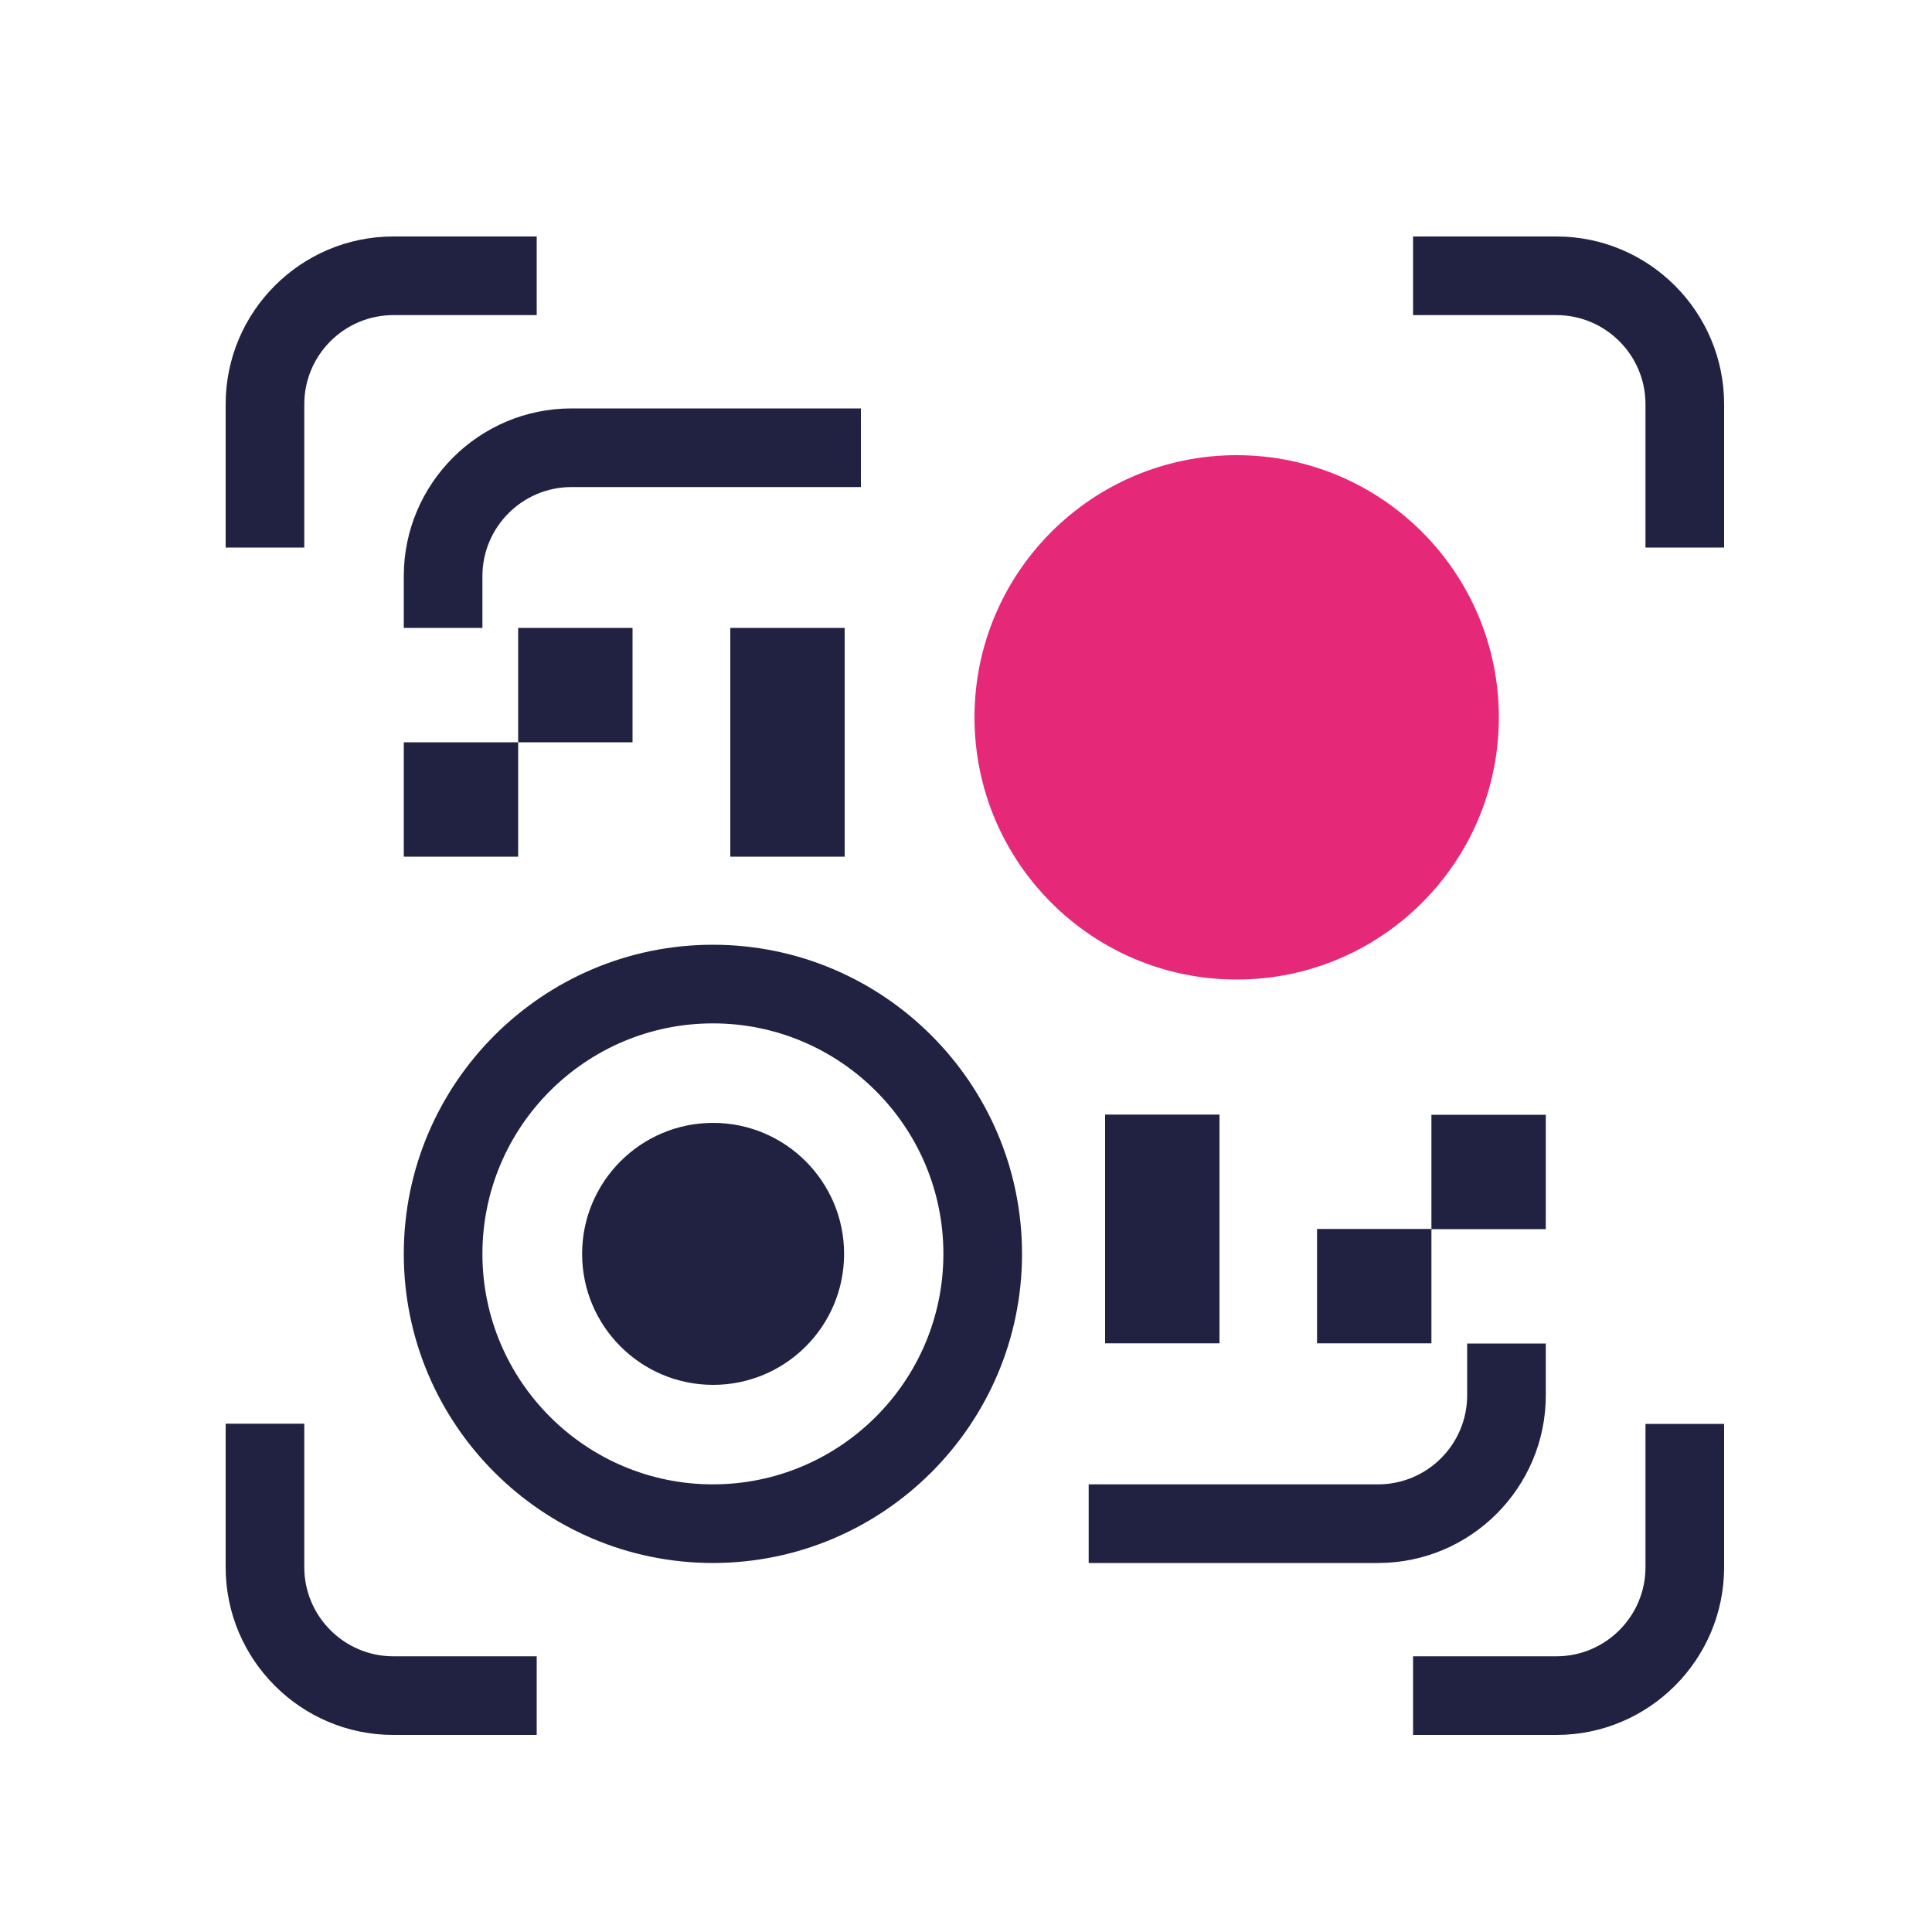 <?xml version="1.0" encoding="UTF-8"?>
<svg id="Layer_1" data-name="Layer 1" xmlns="http://www.w3.org/2000/svg" viewBox="0 0 100 100">
  <defs>
    <style>
      .cls-1 {
        fill: #212142;
      }

      .cls-2 {
        fill: #e62878;
      }
    </style>
  </defs>
  <circle class="cls-2" cx="64.01" cy="37.13" r="13.57"/>
  <path class="cls-1" d="M89.24,28.34h-4.07v-7.42c0-2.54-2.07-4.61-4.61-4.61h-7.42v-4.07h7.42c4.79,0,8.68,3.9,8.68,8.68v7.42ZM15.75,20.92c0-2.54,2.07-4.61,4.61-4.61h7.42v-4.07h-7.42c-4.79,0-8.68,3.9-8.68,8.68v7.42h4.07v-7.42ZM27.78,85.73h-7.42c-2.54,0-4.61-2.07-4.61-4.61v-7.43h-4.07v7.43c0,4.79,3.9,8.68,8.68,8.68h7.42v-4.07ZM52.9,64.9c0-8.82-7.18-16-16-16s-16,7.18-16,16,7.18,16,16,16,16-7.18,16-16ZM48.83,64.9c0,6.58-5.35,11.93-11.93,11.93s-11.93-5.35-11.93-11.93,5.35-11.93,11.93-11.93,11.93,5.35,11.93,11.93ZM43.69,64.9c0,3.75-3.04,6.78-6.78,6.78s-6.78-3.04-6.78-6.78,3.04-6.78,6.78-6.78,6.78,3.04,6.78,6.78ZM24.97,29.82c0-2.54,2.07-4.61,4.61-4.61h14.98v-4.07h-14.98c-4.79,0-8.68,3.9-8.68,8.68v2.68s4.07,0,4.07,0v-2.68ZM26.82,38.42v5.92h-5.92v-5.92h5.92ZM37.8,32.5v11.84h5.92v-11.84h-5.92ZM26.82,32.5v5.92h5.92v-5.92h-5.92ZM85.17,81.12c0,2.54-2.07,4.61-4.61,4.61h-7.42v4.07h7.42c4.79,0,8.68-3.9,8.68-8.68v-7.42h-4.07v7.42ZM75.94,72.22c0,2.54-2.07,4.61-4.61,4.61h-14.98v4.07h14.98c4.79,0,8.68-3.9,8.68-8.68v-2.68s-4.07,0-4.07,0v2.68ZM74.09,63.62v-5.92h5.92v5.92h-5.92ZM63.12,69.53v-11.84h-5.92v11.84h5.92ZM74.09,69.53v-5.92h-5.92v5.92h5.92Z"/>
</svg>